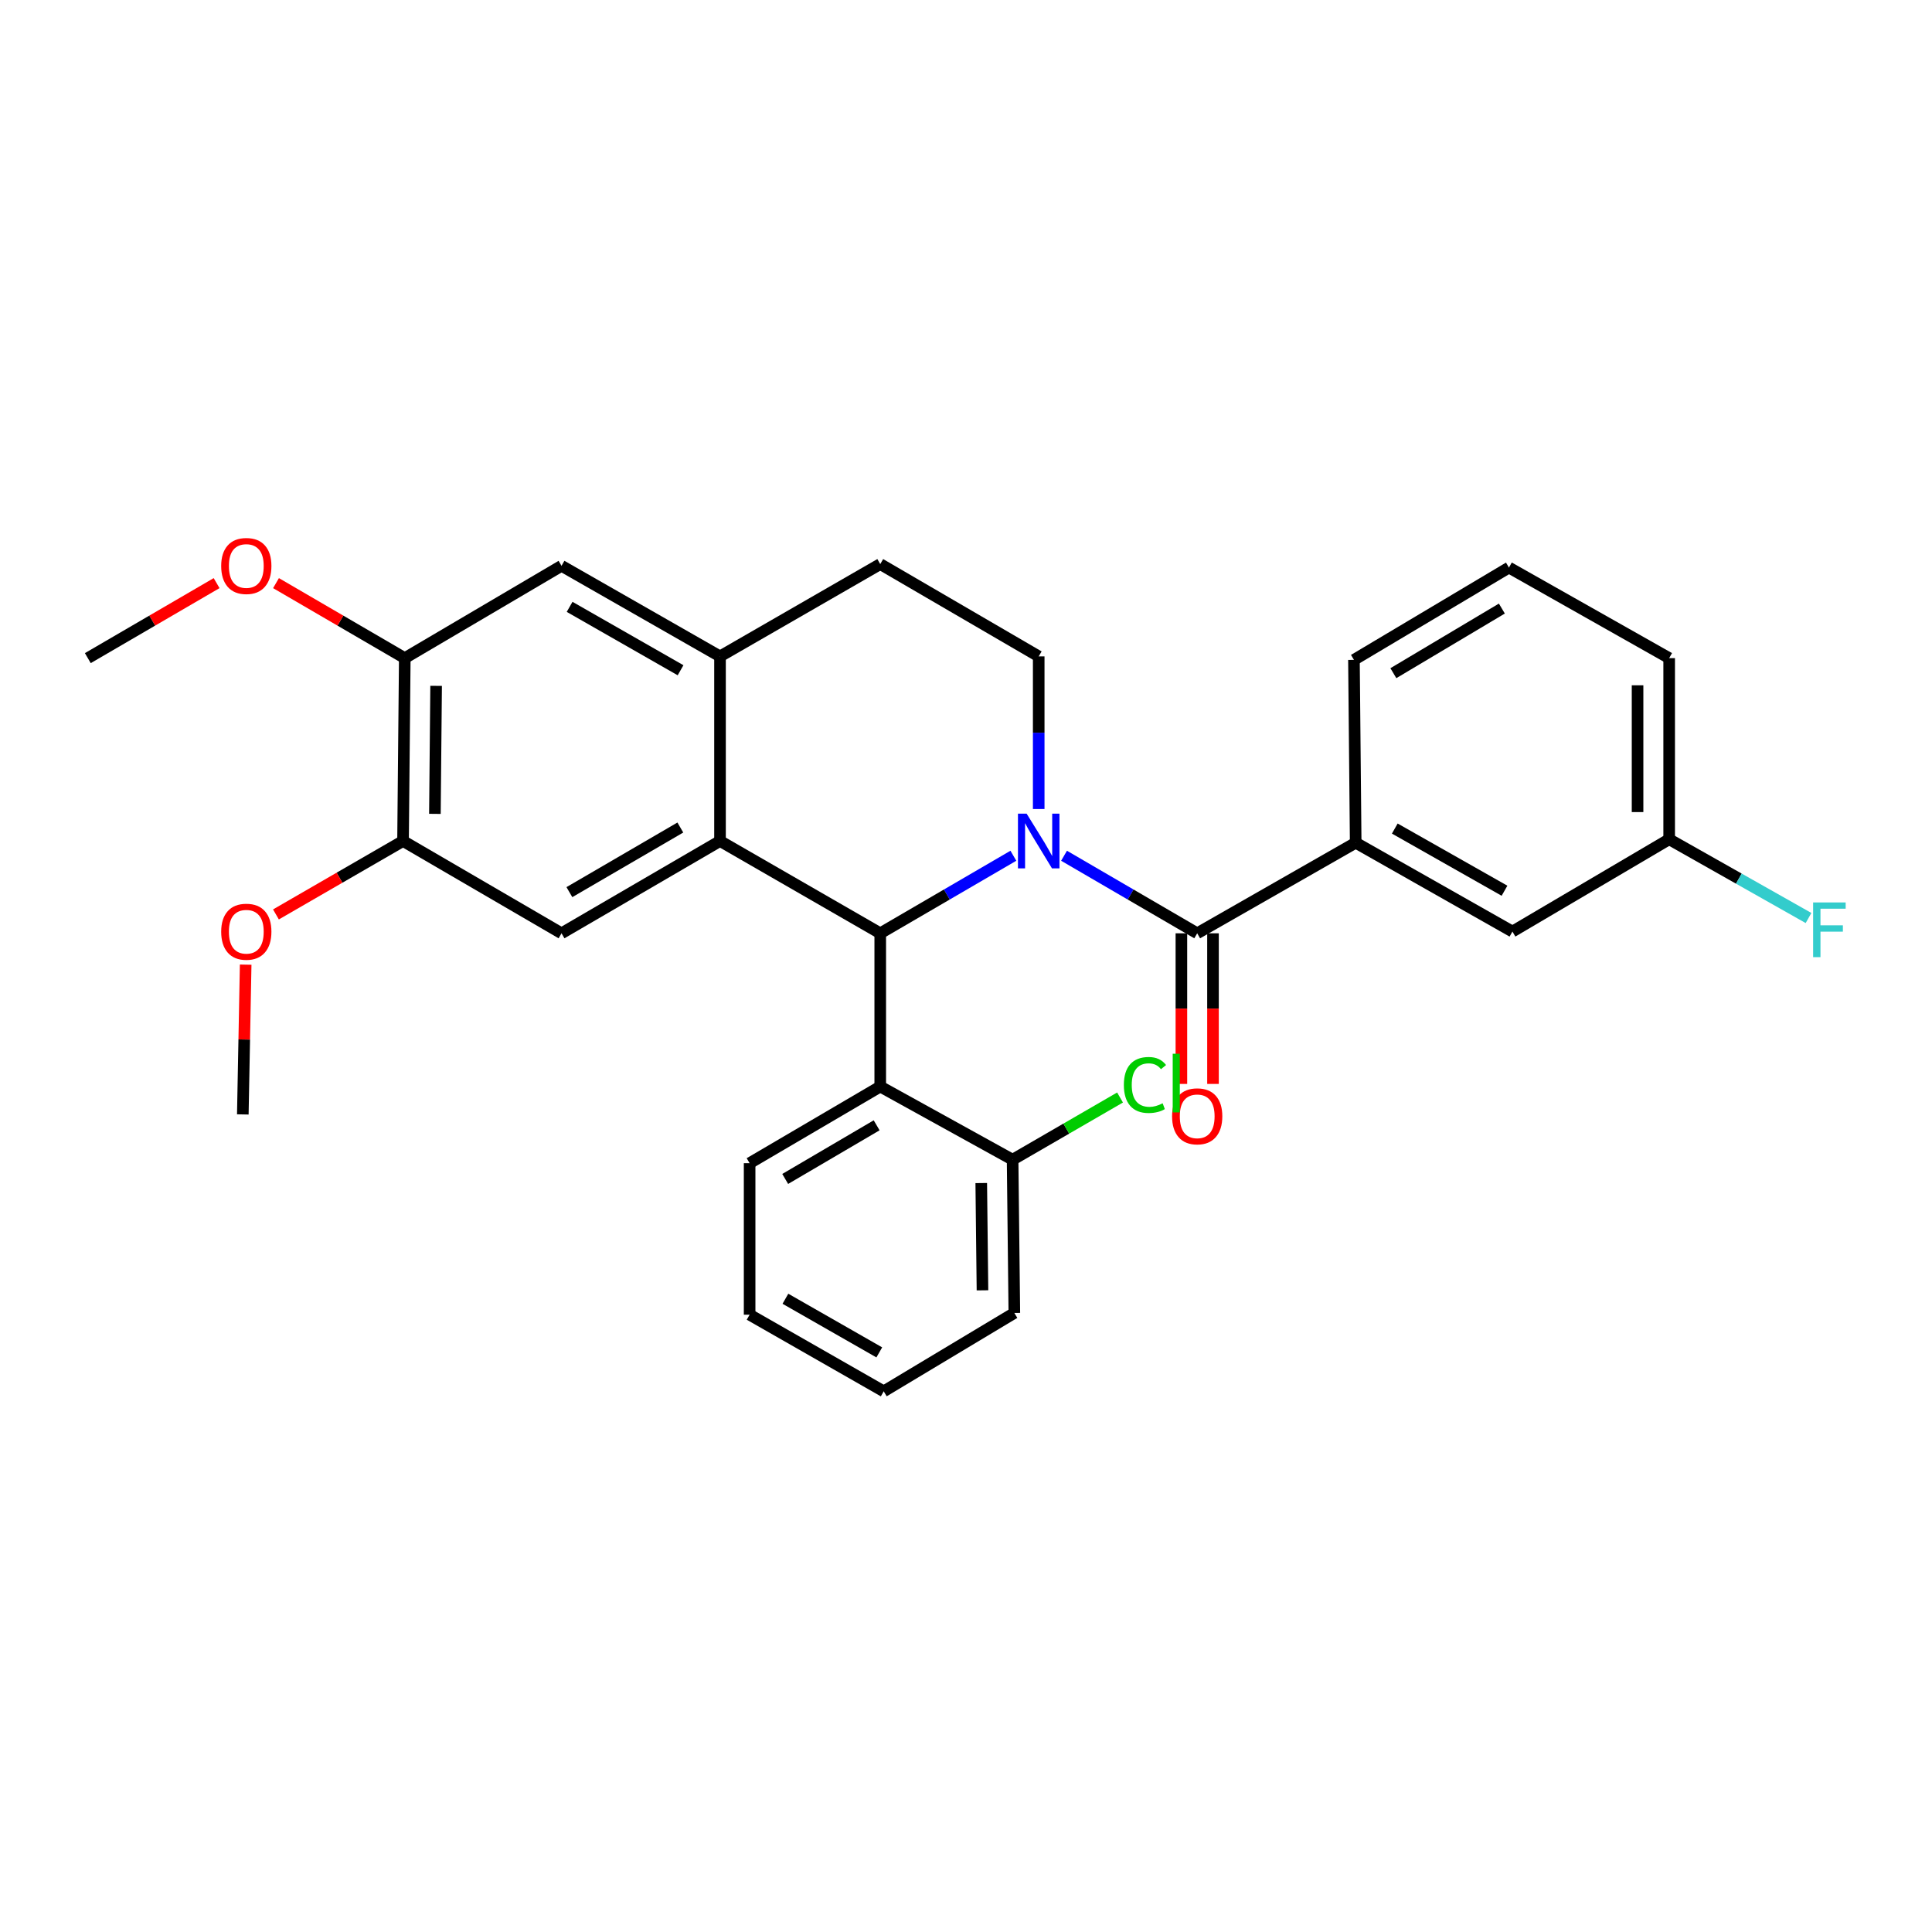 <?xml version='1.0' encoding='iso-8859-1'?>
<svg version='1.1' baseProfile='full'
              xmlns='http://www.w3.org/2000/svg'
                      xmlns:rdkit='http://www.rdkit.org/xml'
                      xmlns:xlink='http://www.w3.org/1999/xlink'
                  xml:space='preserve'
width='1000px' height='1000px' viewBox='0 0 1000 1000'>
<!-- END OF HEADER -->
<rect style='opacity:1.0;fill:#FFFFFF;stroke:none' width='1000' height='1000' x='0' y='0'> </rect>
<path class='bond-0' d='M 209.512,340.647 L 208.612,435.295' style='fill:none;fill-rule:evenodd;stroke:#000000;stroke-width:6px;stroke-linecap:butt;stroke-linejoin:miter;stroke-opacity:1' />
<path class='bond-0' d='M 225.735,355 L 225.105,421.254' style='fill:none;fill-rule:evenodd;stroke:#000000;stroke-width:6px;stroke-linecap:butt;stroke-linejoin:miter;stroke-opacity:1' />
<path class='bond-1' d='M 209.512,340.647 L 290.645,292.869' style='fill:none;fill-rule:evenodd;stroke:#000000;stroke-width:6px;stroke-linecap:butt;stroke-linejoin:miter;stroke-opacity:1' />
<path class='bond-2' d='M 209.512,340.647 L 176.186,321.236' style='fill:none;fill-rule:evenodd;stroke:#000000;stroke-width:6px;stroke-linecap:butt;stroke-linejoin:miter;stroke-opacity:1' />
<path class='bond-2' d='M 176.186,321.236 L 142.861,301.824' style='fill:none;fill-rule:evenodd;stroke:#FF0000;stroke-width:6px;stroke-linecap:butt;stroke-linejoin:miter;stroke-opacity:1' />
<path class='bond-3' d='M 208.612,435.295 L 290.645,483.074' style='fill:none;fill-rule:evenodd;stroke:#000000;stroke-width:6px;stroke-linecap:butt;stroke-linejoin:miter;stroke-opacity:1' />
<path class='bond-4' d='M 208.612,435.295 L 175.721,454.302' style='fill:none;fill-rule:evenodd;stroke:#000000;stroke-width:6px;stroke-linecap:butt;stroke-linejoin:miter;stroke-opacity:1' />
<path class='bond-4' d='M 175.721,454.302 L 142.83,473.308' style='fill:none;fill-rule:evenodd;stroke:#FF0000;stroke-width:6px;stroke-linecap:butt;stroke-linejoin:miter;stroke-opacity:1' />
<path class='bond-5' d='M 290.645,483.074 L 372.678,435.295' style='fill:none;fill-rule:evenodd;stroke:#000000;stroke-width:6px;stroke-linecap:butt;stroke-linejoin:miter;stroke-opacity:1' />
<path class='bond-5' d='M 294.716,461.771 L 352.14,428.326' style='fill:none;fill-rule:evenodd;stroke:#000000;stroke-width:6px;stroke-linecap:butt;stroke-linejoin:miter;stroke-opacity:1' />
<path class='bond-6' d='M 290.645,292.869 L 372.678,339.748' style='fill:none;fill-rule:evenodd;stroke:#000000;stroke-width:6px;stroke-linecap:butt;stroke-linejoin:miter;stroke-opacity:1' />
<path class='bond-6' d='M 294.833,314.105 L 352.256,346.92' style='fill:none;fill-rule:evenodd;stroke:#000000;stroke-width:6px;stroke-linecap:butt;stroke-linejoin:miter;stroke-opacity:1' />
<path class='bond-7' d='M 372.678,339.748 L 372.678,435.295' style='fill:none;fill-rule:evenodd;stroke:#000000;stroke-width:6px;stroke-linecap:butt;stroke-linejoin:miter;stroke-opacity:1' />
<path class='bond-8' d='M 372.678,339.748 L 455.611,291.969' style='fill:none;fill-rule:evenodd;stroke:#000000;stroke-width:6px;stroke-linecap:butt;stroke-linejoin:miter;stroke-opacity:1' />
<path class='bond-9' d='M 372.678,435.295 L 455.611,483.074' style='fill:none;fill-rule:evenodd;stroke:#000000;stroke-width:6px;stroke-linecap:butt;stroke-linejoin:miter;stroke-opacity:1' />
<path class='bond-10' d='M 524.522,442.934 L 490.066,463.004' style='fill:none;fill-rule:evenodd;stroke:#0000FF;stroke-width:6px;stroke-linecap:butt;stroke-linejoin:miter;stroke-opacity:1' />
<path class='bond-10' d='M 490.066,463.004 L 455.611,483.074' style='fill:none;fill-rule:evenodd;stroke:#000000;stroke-width:6px;stroke-linecap:butt;stroke-linejoin:miter;stroke-opacity:1' />
<path class='bond-11' d='M 537.635,418.747 L 537.635,379.247' style='fill:none;fill-rule:evenodd;stroke:#0000FF;stroke-width:6px;stroke-linecap:butt;stroke-linejoin:miter;stroke-opacity:1' />
<path class='bond-11' d='M 537.635,379.247 L 537.635,339.748' style='fill:none;fill-rule:evenodd;stroke:#000000;stroke-width:6px;stroke-linecap:butt;stroke-linejoin:miter;stroke-opacity:1' />
<path class='bond-12' d='M 550.748,442.933 L 585.208,463.003' style='fill:none;fill-rule:evenodd;stroke:#0000FF;stroke-width:6px;stroke-linecap:butt;stroke-linejoin:miter;stroke-opacity:1' />
<path class='bond-12' d='M 585.208,463.003 L 619.668,483.074' style='fill:none;fill-rule:evenodd;stroke:#000000;stroke-width:6px;stroke-linecap:butt;stroke-linejoin:miter;stroke-opacity:1' />
<path class='bond-13' d='M 537.635,339.748 L 455.611,291.969' style='fill:none;fill-rule:evenodd;stroke:#000000;stroke-width:6px;stroke-linecap:butt;stroke-linejoin:miter;stroke-opacity:1' />
<path class='bond-14' d='M 112.114,301.823 L 78.784,321.235' style='fill:none;fill-rule:evenodd;stroke:#FF0000;stroke-width:6px;stroke-linecap:butt;stroke-linejoin:miter;stroke-opacity:1' />
<path class='bond-14' d='M 78.784,321.235 L 45.455,340.647' style='fill:none;fill-rule:evenodd;stroke:#000000;stroke-width:6px;stroke-linecap:butt;stroke-linejoin:miter;stroke-opacity:1' />
<path class='bond-15' d='M 127.16,499.301 L 126.42,538.061' style='fill:none;fill-rule:evenodd;stroke:#FF0000;stroke-width:6px;stroke-linecap:butt;stroke-linejoin:miter;stroke-opacity:1' />
<path class='bond-15' d='M 126.42,538.061 L 125.679,576.822' style='fill:none;fill-rule:evenodd;stroke:#000000;stroke-width:6px;stroke-linecap:butt;stroke-linejoin:miter;stroke-opacity:1' />
<path class='bond-16' d='M 611.488,483.074 L 611.488,522.055' style='fill:none;fill-rule:evenodd;stroke:#000000;stroke-width:6px;stroke-linecap:butt;stroke-linejoin:miter;stroke-opacity:1' />
<path class='bond-16' d='M 611.488,522.055 L 611.488,561.036' style='fill:none;fill-rule:evenodd;stroke:#FF0000;stroke-width:6px;stroke-linecap:butt;stroke-linejoin:miter;stroke-opacity:1' />
<path class='bond-16' d='M 627.848,483.074 L 627.848,522.055' style='fill:none;fill-rule:evenodd;stroke:#000000;stroke-width:6px;stroke-linecap:butt;stroke-linejoin:miter;stroke-opacity:1' />
<path class='bond-16' d='M 627.848,522.055 L 627.848,561.036' style='fill:none;fill-rule:evenodd;stroke:#FF0000;stroke-width:6px;stroke-linecap:butt;stroke-linejoin:miter;stroke-opacity:1' />
<path class='bond-17' d='M 619.668,483.074 L 701.701,436.195' style='fill:none;fill-rule:evenodd;stroke:#000000;stroke-width:6px;stroke-linecap:butt;stroke-linejoin:miter;stroke-opacity:1' />
<path class='bond-18' d='M 455.611,483.074 L 455.611,562.399' style='fill:none;fill-rule:evenodd;stroke:#000000;stroke-width:6px;stroke-linecap:butt;stroke-linejoin:miter;stroke-opacity:1' />
<path class='bond-19' d='M 701.701,436.195 L 782.834,482.174' style='fill:none;fill-rule:evenodd;stroke:#000000;stroke-width:6px;stroke-linecap:butt;stroke-linejoin:miter;stroke-opacity:1' />
<path class='bond-19' d='M 721.937,428.859 L 778.73,461.045' style='fill:none;fill-rule:evenodd;stroke:#000000;stroke-width:6px;stroke-linecap:butt;stroke-linejoin:miter;stroke-opacity:1' />
<path class='bond-20' d='M 701.701,436.195 L 700.801,341.547' style='fill:none;fill-rule:evenodd;stroke:#000000;stroke-width:6px;stroke-linecap:butt;stroke-linejoin:miter;stroke-opacity:1' />
<path class='bond-21' d='M 455.611,562.399 L 388.001,602.061' style='fill:none;fill-rule:evenodd;stroke:#000000;stroke-width:6px;stroke-linecap:butt;stroke-linejoin:miter;stroke-opacity:1' />
<path class='bond-21' d='M 453.747,582.458 L 406.421,610.222' style='fill:none;fill-rule:evenodd;stroke:#000000;stroke-width:6px;stroke-linecap:butt;stroke-linejoin:miter;stroke-opacity:1' />
<path class='bond-22' d='M 455.611,562.399 L 524.12,600.261' style='fill:none;fill-rule:evenodd;stroke:#000000;stroke-width:6px;stroke-linecap:butt;stroke-linejoin:miter;stroke-opacity:1' />
<path class='bond-23' d='M 388.001,602.061 L 388.001,680.486' style='fill:none;fill-rule:evenodd;stroke:#000000;stroke-width:6px;stroke-linecap:butt;stroke-linejoin:miter;stroke-opacity:1' />
<path class='bond-24' d='M 388.001,680.486 L 457.41,720.148' style='fill:none;fill-rule:evenodd;stroke:#000000;stroke-width:6px;stroke-linecap:butt;stroke-linejoin:miter;stroke-opacity:1' />
<path class='bond-24' d='M 406.529,672.231 L 455.116,699.995' style='fill:none;fill-rule:evenodd;stroke:#000000;stroke-width:6px;stroke-linecap:butt;stroke-linejoin:miter;stroke-opacity:1' />
<path class='bond-25' d='M 457.41,720.148 L 525.02,679.586' style='fill:none;fill-rule:evenodd;stroke:#000000;stroke-width:6px;stroke-linecap:butt;stroke-linejoin:miter;stroke-opacity:1' />
<path class='bond-26' d='M 525.02,679.586 L 524.12,600.261' style='fill:none;fill-rule:evenodd;stroke:#000000;stroke-width:6px;stroke-linecap:butt;stroke-linejoin:miter;stroke-opacity:1' />
<path class='bond-26' d='M 508.527,667.873 L 507.897,612.346' style='fill:none;fill-rule:evenodd;stroke:#000000;stroke-width:6px;stroke-linecap:butt;stroke-linejoin:miter;stroke-opacity:1' />
<path class='bond-27' d='M 524.12,600.261 L 551.925,584.164' style='fill:none;fill-rule:evenodd;stroke:#000000;stroke-width:6px;stroke-linecap:butt;stroke-linejoin:miter;stroke-opacity:1' />
<path class='bond-27' d='M 551.925,584.164 L 579.731,568.067' style='fill:none;fill-rule:evenodd;stroke:#00CC00;stroke-width:6px;stroke-linecap:butt;stroke-linejoin:miter;stroke-opacity:1' />
<path class='bond-28' d='M 782.834,482.174 L 863.959,434.396' style='fill:none;fill-rule:evenodd;stroke:#000000;stroke-width:6px;stroke-linecap:butt;stroke-linejoin:miter;stroke-opacity:1' />
<path class='bond-29' d='M 700.801,341.547 L 781.026,293.769' style='fill:none;fill-rule:evenodd;stroke:#000000;stroke-width:6px;stroke-linecap:butt;stroke-linejoin:miter;stroke-opacity:1' />
<path class='bond-29' d='M 721.206,348.436 L 777.363,314.991' style='fill:none;fill-rule:evenodd;stroke:#000000;stroke-width:6px;stroke-linecap:butt;stroke-linejoin:miter;stroke-opacity:1' />
<path class='bond-30' d='M 863.959,434.396 L 863.959,340.647' style='fill:none;fill-rule:evenodd;stroke:#000000;stroke-width:6px;stroke-linecap:butt;stroke-linejoin:miter;stroke-opacity:1' />
<path class='bond-30' d='M 847.599,420.333 L 847.599,354.71' style='fill:none;fill-rule:evenodd;stroke:#000000;stroke-width:6px;stroke-linecap:butt;stroke-linejoin:miter;stroke-opacity:1' />
<path class='bond-31' d='M 863.959,434.396 L 900.024,454.778' style='fill:none;fill-rule:evenodd;stroke:#000000;stroke-width:6px;stroke-linecap:butt;stroke-linejoin:miter;stroke-opacity:1' />
<path class='bond-31' d='M 900.024,454.778 L 936.09,475.161' style='fill:none;fill-rule:evenodd;stroke:#33CCCC;stroke-width:6px;stroke-linecap:butt;stroke-linejoin:miter;stroke-opacity:1' />
<path class='bond-32' d='M 781.026,293.769 L 863.959,340.647' style='fill:none;fill-rule:evenodd;stroke:#000000;stroke-width:6px;stroke-linecap:butt;stroke-linejoin:miter;stroke-opacity:1' />
<path  class='atom-6' d='M 531.375 421.135
L 540.655 436.135
Q 541.575 437.615, 543.055 440.295
Q 544.535 442.975, 544.615 443.135
L 544.615 421.135
L 548.375 421.135
L 548.375 449.455
L 544.495 449.455
L 534.535 433.055
Q 533.375 431.135, 532.135 428.935
Q 530.935 426.735, 530.575 426.055
L 530.575 449.455
L 526.895 449.455
L 526.895 421.135
L 531.375 421.135
' fill='#0000FF'/>
<path  class='atom-9' d='M 114.488 292.949
Q 114.488 286.149, 117.848 282.349
Q 121.208 278.549, 127.488 278.549
Q 133.768 278.549, 137.128 282.349
Q 140.488 286.149, 140.488 292.949
Q 140.488 299.829, 137.088 303.749
Q 133.688 307.629, 127.488 307.629
Q 121.248 307.629, 117.848 303.749
Q 114.488 299.869, 114.488 292.949
M 127.488 304.429
Q 131.808 304.429, 134.128 301.549
Q 136.488 298.629, 136.488 292.949
Q 136.488 287.389, 134.128 284.589
Q 131.808 281.749, 127.488 281.749
Q 123.168 281.749, 120.808 284.549
Q 118.488 287.349, 118.488 292.949
Q 118.488 298.669, 120.808 301.549
Q 123.168 304.429, 127.488 304.429
' fill='#FF0000'/>
<path  class='atom-10' d='M 114.488 482.254
Q 114.488 475.454, 117.848 471.654
Q 121.208 467.854, 127.488 467.854
Q 133.768 467.854, 137.128 471.654
Q 140.488 475.454, 140.488 482.254
Q 140.488 489.134, 137.088 493.054
Q 133.688 496.934, 127.488 496.934
Q 121.248 496.934, 117.848 493.054
Q 114.488 489.174, 114.488 482.254
M 127.488 493.734
Q 131.808 493.734, 134.128 490.854
Q 136.488 487.934, 136.488 482.254
Q 136.488 476.694, 134.128 473.894
Q 131.808 471.054, 127.488 471.054
Q 123.168 471.054, 120.808 473.854
Q 118.488 476.654, 118.488 482.254
Q 118.488 487.974, 120.808 490.854
Q 123.168 493.734, 127.488 493.734
' fill='#FF0000'/>
<path  class='atom-14' d='M 606.668 577.802
Q 606.668 571.002, 610.028 567.202
Q 613.388 563.402, 619.668 563.402
Q 625.948 563.402, 629.308 567.202
Q 632.668 571.002, 632.668 577.802
Q 632.668 584.682, 629.268 588.602
Q 625.868 592.482, 619.668 592.482
Q 613.428 592.482, 610.028 588.602
Q 606.668 584.722, 606.668 577.802
M 619.668 589.282
Q 623.988 589.282, 626.308 586.402
Q 628.668 583.482, 628.668 577.802
Q 628.668 572.242, 626.308 569.442
Q 623.988 566.602, 619.668 566.602
Q 615.348 566.602, 612.988 569.402
Q 610.668 572.202, 610.668 577.802
Q 610.668 583.522, 612.988 586.402
Q 615.348 589.282, 619.668 589.282
' fill='#FF0000'/>
<path  class='atom-23' d='M 581.71 561.579
Q 581.71 554.539, 584.99 550.859
Q 588.31 547.139, 594.59 547.139
Q 600.43 547.139, 603.55 551.259
L 600.91 553.419
Q 598.63 550.419, 594.59 550.419
Q 590.31 550.419, 588.03 553.299
Q 585.79 556.139, 585.79 561.579
Q 585.79 567.179, 588.11 570.059
Q 590.47 572.939, 595.03 572.939
Q 598.15 572.939, 601.79 571.059
L 602.91 574.059
Q 601.43 575.019, 599.19 575.579
Q 596.95 576.139, 594.47 576.139
Q 588.31 576.139, 584.99 572.379
Q 581.71 568.619, 581.71 561.579
' fill='#00CC00'/>
<path  class='atom-23' d='M 606.99 545.419
L 610.67 545.419
L 610.67 575.779
L 606.99 575.779
L 606.99 545.419
' fill='#00CC00'/>
<path  class='atom-29' d='M 938.471 467.105
L 955.311 467.105
L 955.311 470.345
L 942.271 470.345
L 942.271 478.945
L 953.871 478.945
L 953.871 482.225
L 942.271 482.225
L 942.271 495.425
L 938.471 495.425
L 938.471 467.105
' fill='#33CCCC'/>
</svg>
